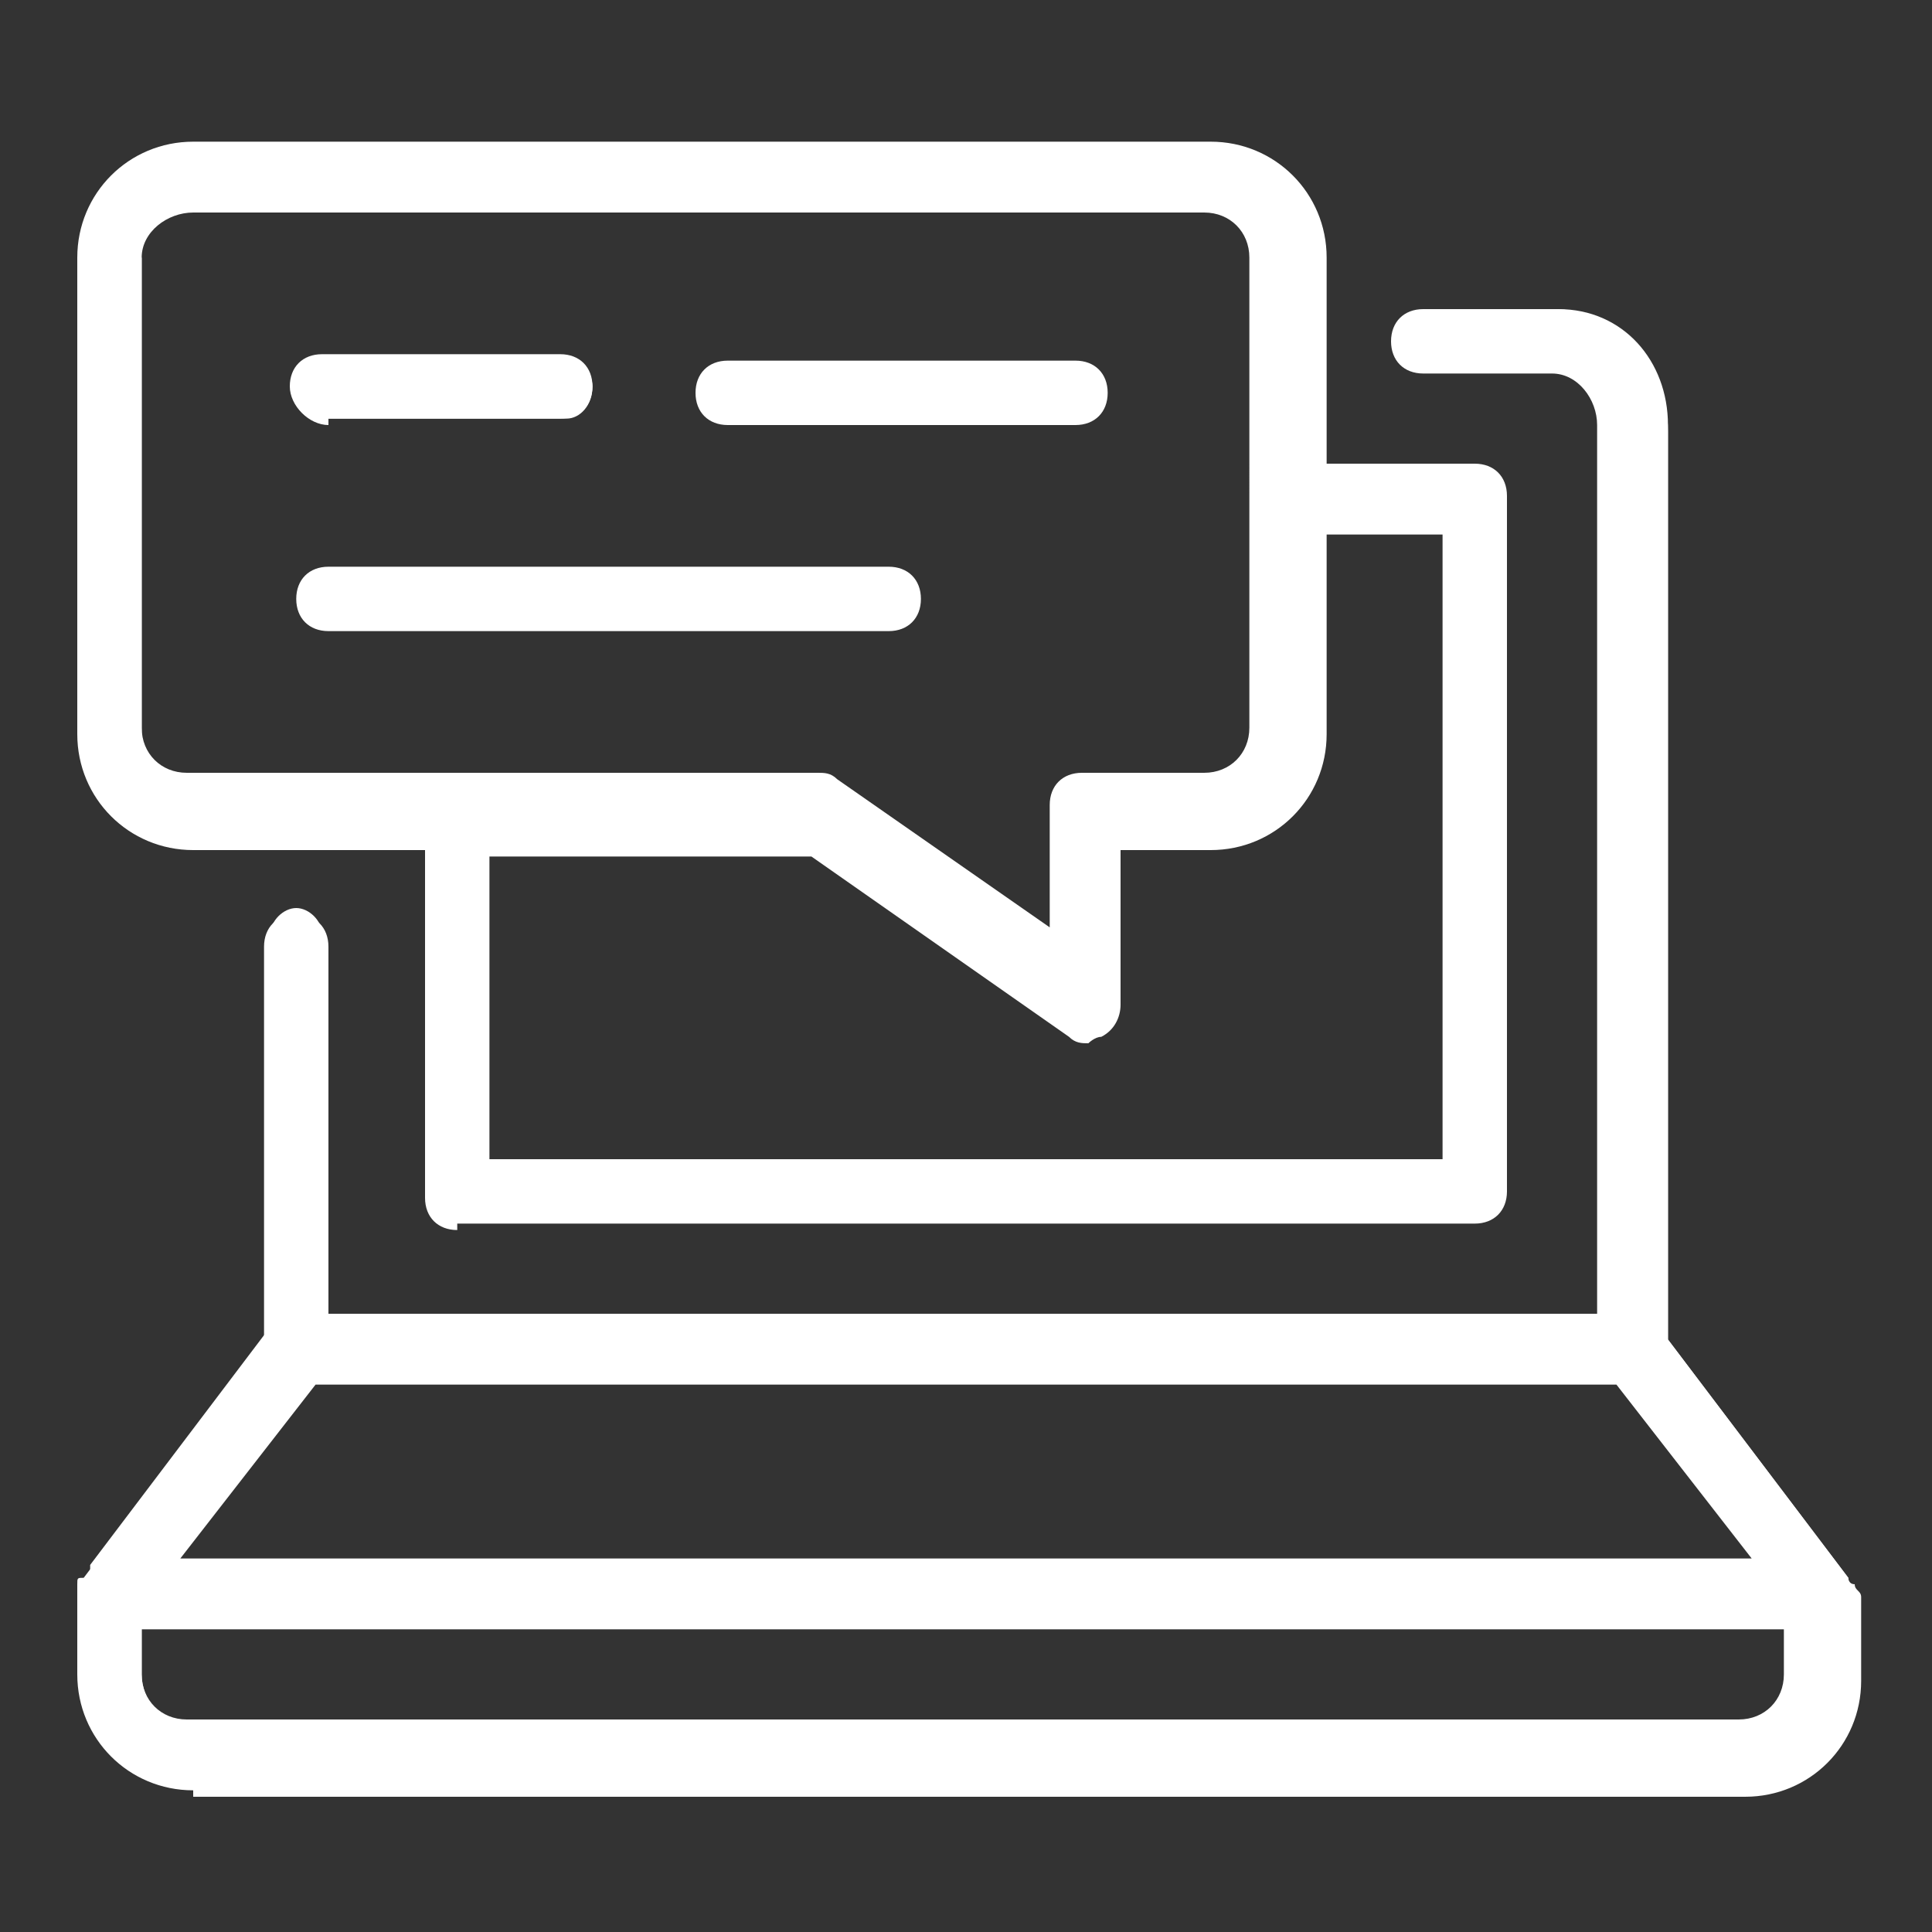 <?xml version="1.0" encoding="utf-8"?>
<!-- Generator: Adobe Illustrator 27.8.1, SVG Export Plug-In . SVG Version: 6.00 Build 0)  -->
<svg version="1.1" id="圖層_1" xmlns="http://www.w3.org/2000/svg" xmlns:xlink="http://www.w3.org/1999/xlink" x="0px" y="0px"
	 viewBox="0 0 30 30" style="enable-background:new 0 0 30 30;" xml:space="preserve">
<rect x="0" y="0" width="30" height="30" fill="#333333" stroke="none"/>
<style type="text/css">
	.st0{fill:#FFFFFF;}
</style>
<g>
	<g>
		<path class="st0" d="M3,27.8c-1,0-1.8-0.8-1.8-1.8v-1.2c0-0.1,0-0.1,0-0.2c0-0.1,0-0.1,0.1-0.1l2.8-3.7v-6.1
			c0-0.3,0.2-0.5,0.5-0.5c0.3,0,0.5,0.2,0.5,0.5v5.7h19.7V6.6c0-0.4-0.3-0.8-0.7-0.8h-2c-0.3,0-0.5-0.2-0.5-0.5
			c0-0.3,0.2-0.5,0.5-0.5h2c1,0,1.8,0.8,1.8,1.9v14.1l2.8,3.7c0,0,0,0.1,0.1,0.1c0,0.1,0.1,0.1,0.1,0.2l0,1.3c0,1-0.8,1.8-1.8,1.8H3
			z M2.2,26c0,0.4,0.3,0.7,0.7,0.7H27c0.4,0,0.7-0.3,0.7-0.7v-0.7H2.2V26z M27.2,24.2l-2.1-2.7H4.9l-2.1,2.7H27.2z"/>
		<path class="st0" d="M28.7,24.7c0,0,0-0.1,0-0.1c0,0,0,0,0,0c0,0,0-0.1,0-0.1l-2.8-3.7V6.6c0-1-0.7-1.8-1.7-1.8h-2
			c-0.2,0-0.4,0.2-0.4,0.4c0,0.2,0.2,0.4,0.4,0.4h2c0.5,0,0.8,0.4,0.8,0.9v13.9H5v-5.9c0-0.2-0.2-0.4-0.4-0.4
			c-0.2,0-0.4,0.2-0.4,0.4v6.1l-2.8,3.7c0,0,0,0,0,0.1c0,0,0,0,0,0c0,0,0,0.1,0,0.1c0,0,0,0,0,0V26c0,0.9,0.7,1.7,1.7,1.7H27
			c0.9,0,1.7-0.7,1.7-1.7L28.7,24.7C28.7,24.7,28.7,24.7,28.7,24.7z M4.8,21.4h20.3l2.3,3H2.6L4.8,21.4z M27.9,26
			c0,0.5-0.4,0.8-0.8,0.8H3c-0.5,0-0.8-0.4-0.8-0.8v-0.8h25.7V26z"/>
	</g>
	<g>
		<path class="st0" d="M7.1,19.1c-0.3,0-0.5-0.2-0.5-0.5v-5.4H3c-1,0-1.8-0.8-1.8-1.8V4C1.2,3,2,2.2,3,2.2h15.8c1,0,1.8,0.8,1.8,1.8
			v3.2h2.3c0.3,0,0.5,0.2,0.5,0.5v10.8c0,0.3-0.2,0.5-0.5,0.5H7.1z M22.4,18V8.3h-1.8v3.1c0,1-0.8,1.8-1.8,1.8h-1.4v2.4
			c0,0.2-0.1,0.4-0.3,0.5c-0.1,0-0.2,0.1-0.2,0.1c-0.1,0-0.2,0-0.3-0.1l-4-2.8h-5V18H22.4z M3,3.3C2.6,3.3,2.2,3.6,2.2,4v7.3
			c0,0.4,0.3,0.7,0.7,0.7h9.8c0.1,0,0.2,0,0.3,0.1l3.3,2.3v-1.9c0-0.3,0.2-0.5,0.5-0.5h1.9c0.4,0,0.7-0.3,0.7-0.7V4
			c0-0.4-0.3-0.7-0.7-0.7H3z"/>
		<path class="st0" d="M3,13h3.7v5.5c0,0.2,0.2,0.4,0.4,0.4h15.8c0.2,0,0.4-0.2,0.4-0.4V7.7c0-0.2-0.2-0.4-0.4-0.4h-2.4V4
			c0-0.9-0.7-1.7-1.7-1.7H3C2,2.4,1.3,3.1,1.3,4v7.3C1.3,12.3,2,13,3,13z M20.5,11.3V8.1h2v10H7.5V13h5.1l4,2.9
			c0.1,0.1,0.2,0.1,0.2,0.1c0.1,0,0.1,0,0.2,0c0.1-0.1,0.2-0.2,0.2-0.4V13h1.5C19.7,13,20.5,12.3,20.5,11.3z M2.1,4
			c0-0.5,0.4-0.8,0.8-0.8h15.8c0.5,0,0.8,0.4,0.8,0.8v7.3c0,0.5-0.4,0.8-0.8,0.8h-1.9c-0.2,0-0.4,0.2-0.4,0.4v2.1L13,12.3
			c-0.1-0.1-0.2-0.1-0.2-0.1H3c-0.5,0-0.8-0.4-0.8-0.8V4z"/>
	</g>
	<g>
		<path class="st0" d="M11.3,6.6c-0.3,0-0.5-0.2-0.5-0.5c0-0.3,0.2-0.5,0.5-0.5h5.4c0.3,0,0.5,0.2,0.5,0.5c0,0.3-0.2,0.5-0.5,0.5
			H11.3z"/>
		<path class="st0" d="M11.3,6.5h5.4c0.2,0,0.4-0.2,0.4-0.4c0-0.2-0.2-0.4-0.4-0.4h-5.4c-0.2,0-0.4,0.2-0.4,0.4
			C10.9,6.3,11.1,6.5,11.3,6.5z"/>
	</g>
	<g>
		<path class="st0" d="M5.1,6.6C4.8,6.6,4.5,6.3,4.5,6c0-0.3,0.2-0.5,0.5-0.5h3.7c0.3,0,0.5,0.2,0.5,0.5c0,0.3-0.2,0.5-0.5,0.5H5.1z
			"/>
		<path class="st0" d="M5.1,6.5h3.7C9,6.5,9.2,6.3,9.2,6c0-0.2-0.2-0.4-0.4-0.4H5.1C4.8,5.6,4.7,5.8,4.7,6C4.7,6.3,4.8,6.5,5.1,6.5z
			"/>
	</g>
	<g>
		<path class="st0" d="M5.1,9.8c-0.3,0-0.5-0.2-0.5-0.5c0-0.3,0.2-0.5,0.5-0.5h8.7c0.3,0,0.5,0.2,0.5,0.5c0,0.3-0.2,0.5-0.5,0.5H5.1
			z"/>
		<path class="st0" d="M5.1,9.7h8.7c0.2,0,0.4-0.2,0.4-0.4c0-0.2-0.2-0.4-0.4-0.4H5.1c-0.2,0-0.4,0.2-0.4,0.4
			C4.7,9.5,4.8,9.7,5.1,9.7z"/>
	</g>
</g>
</svg>
